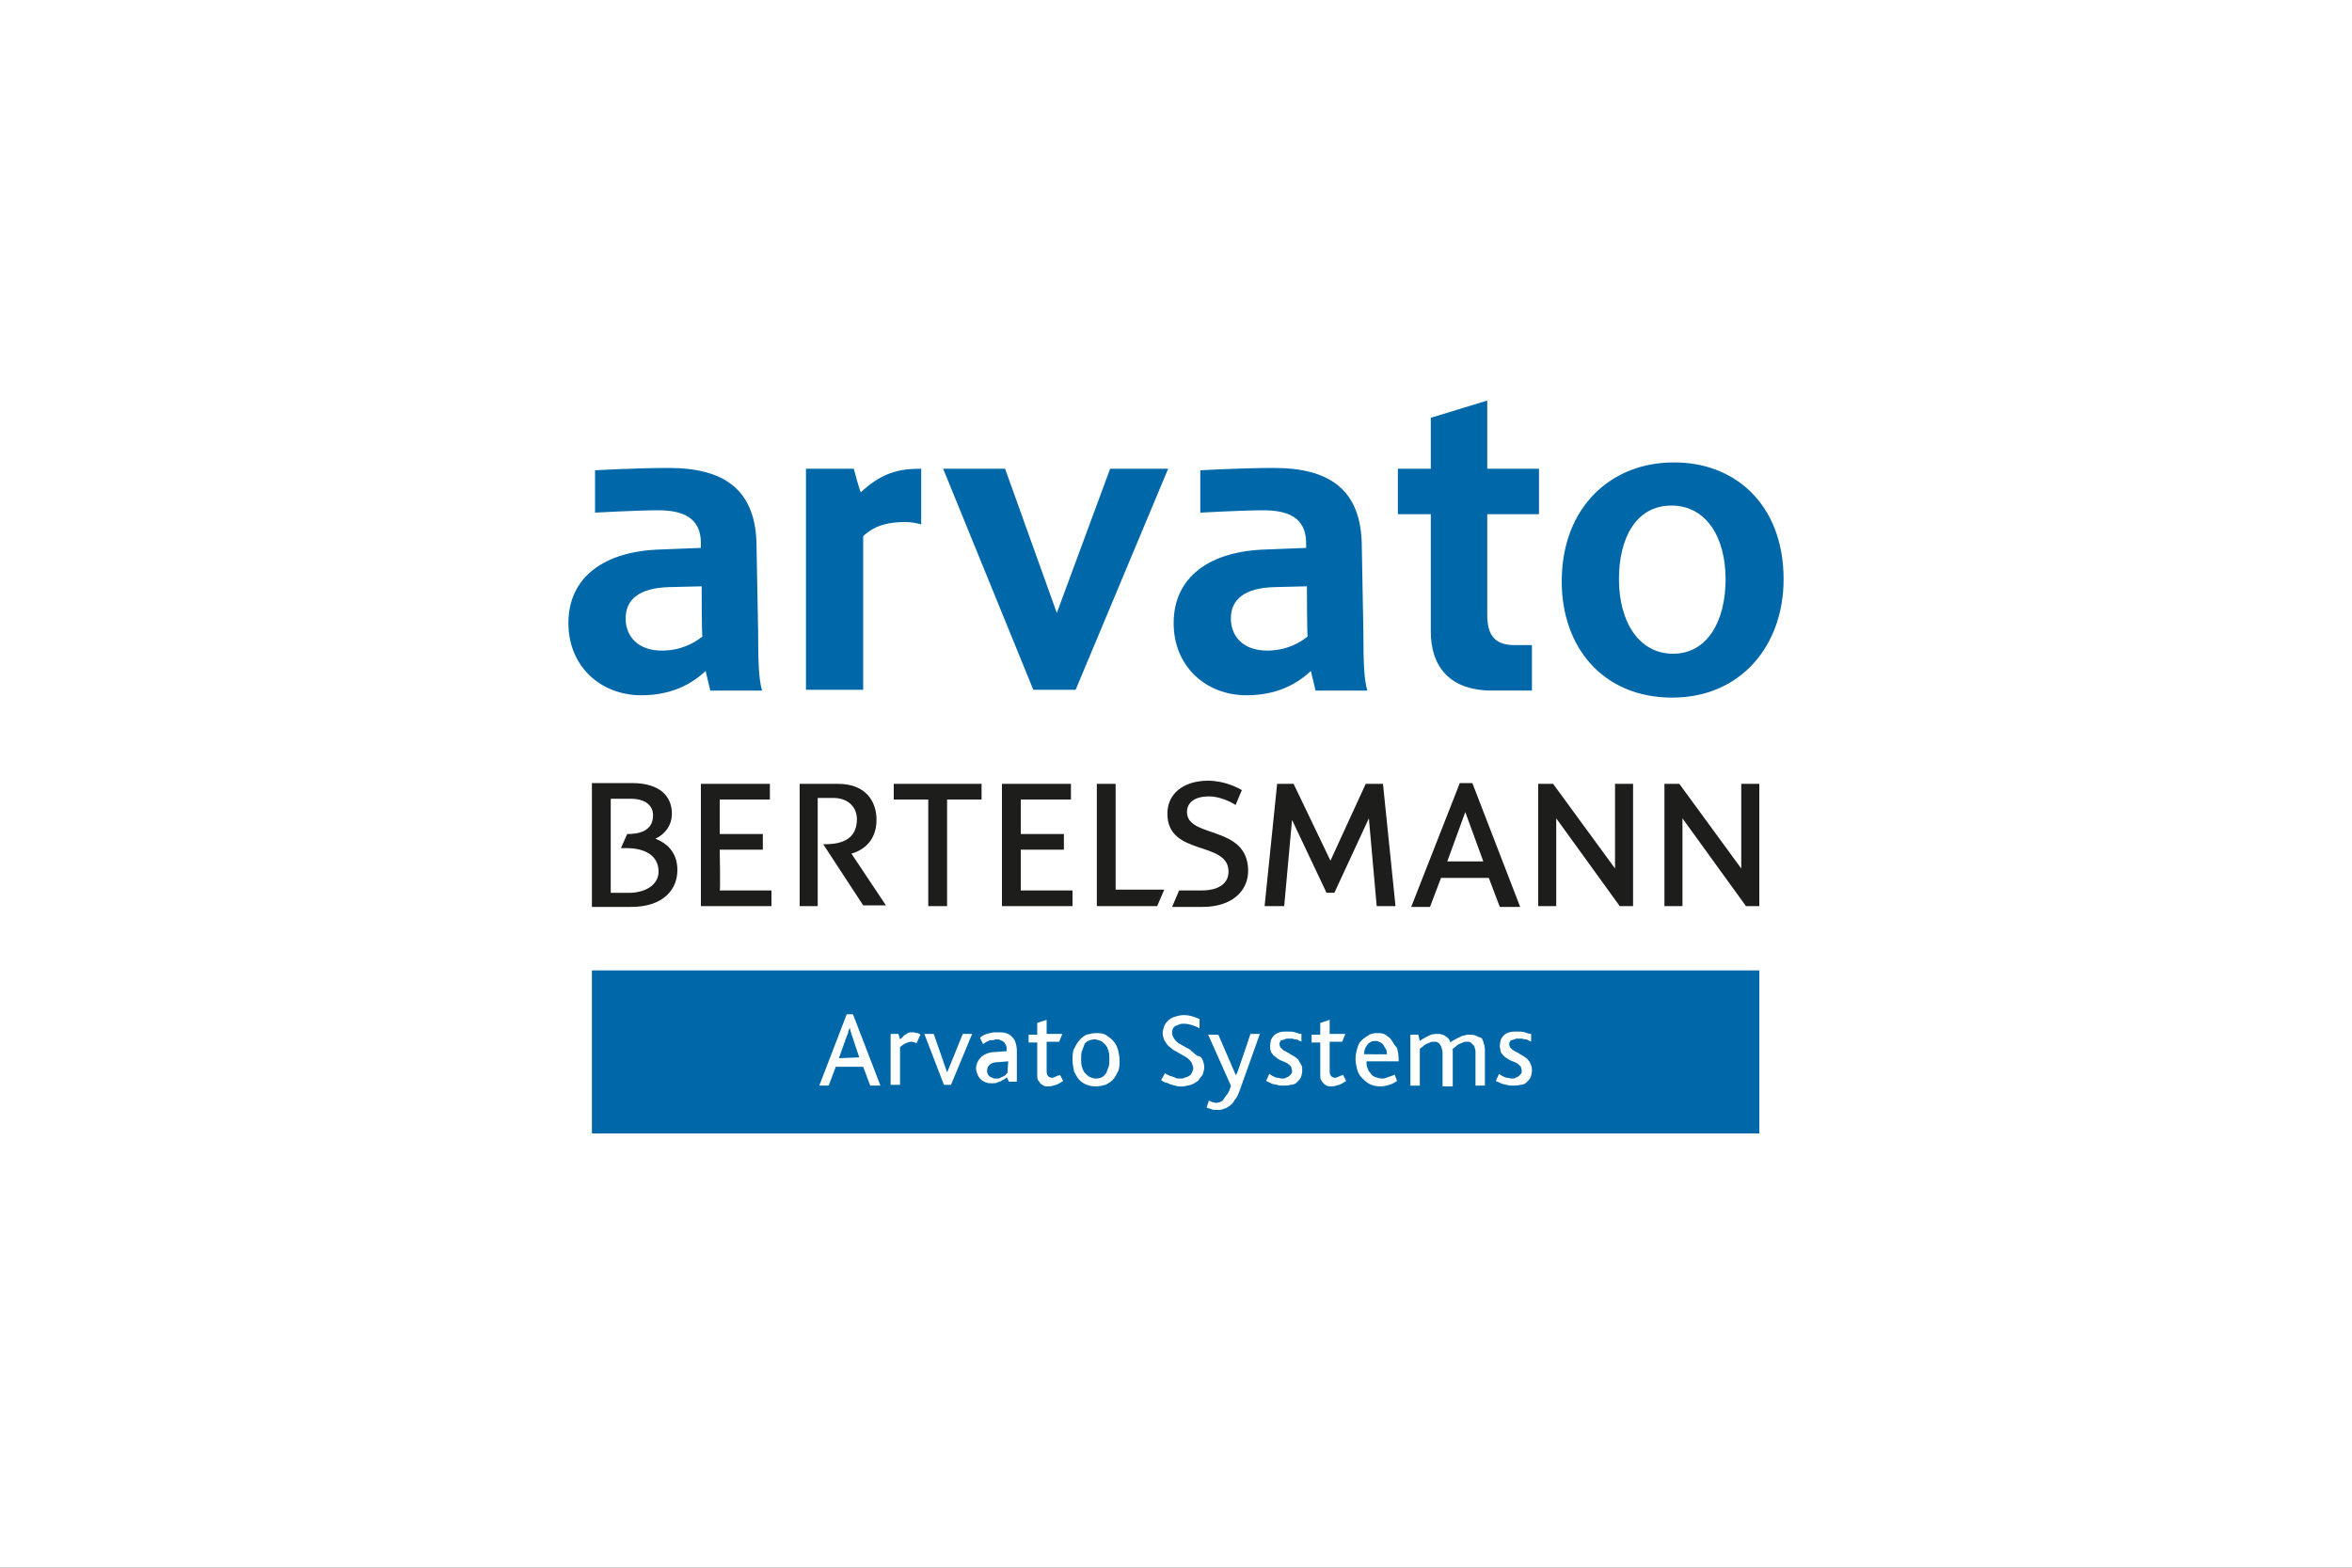 <?xml version="1.0" encoding="utf-8"?>
<!-- Generator: Adobe Illustrator 26.3.1, SVG Export Plug-In . SVG Version: 6.00 Build 0)  -->
<svg version="1.1" id="Ebene_1" xmlns="http://www.w3.org/2000/svg" xmlns:xlink="http://www.w3.org/1999/xlink" x="0px" y="0px"
	 width="300px" height="200px" viewBox="0 0 300 200" enable-background="new 0 0 300 200" xml:space="preserve">
<rect x="0" y="0" width="300" height="200" fill="#333333" stroke="none"/>
<g id="Ebene_1_1_">
	<g>
		<rect x="30" y="80" fill="none" stroke="#FF0000" stroke-width="0.2" stroke-miterlimit="10" width="240" height="40"/>
		<rect x="50" y="70" fill="none" stroke="#FF0000" stroke-width="0.2" stroke-miterlimit="10" width="200" height="60"/>
		<rect x="95" y="45" fill="none" stroke="#FF0000" stroke-width="0.2" stroke-miterlimit="10" width="110" height="110"/>
		<rect x="100" y="30" fill="none" stroke="#FF0000" stroke-width="0.2" stroke-miterlimit="10" width="100" height="140"/>
		<rect x="70" y="58" fill="none" stroke="#FF0000" stroke-width="0.2" stroke-miterlimit="10" width="160" height="84"/>
	</g>
	<ellipse fill="none" stroke="#FF0000" stroke-width="0.2" stroke-miterlimit="10" cx="150" cy="100" rx="120" ry="40"/>
	<ellipse fill="none" stroke="#FF0000" stroke-width="0.2" stroke-miterlimit="10" cx="150" cy="100" rx="100" ry="50"/>
	<ellipse fill="none" stroke="#FF0000" stroke-width="0.2" stroke-miterlimit="10" cx="150" cy="100" rx="80" ry="60"/>
	<circle fill="none" stroke="#FF0000" stroke-width="0.2" stroke-miterlimit="10" cx="150" cy="100" r="60"/>
	<ellipse fill="none" stroke="#FF0000" stroke-width="0.2" stroke-miterlimit="10" cx="150" cy="100" rx="50" ry="70"/>
	<g>
		<line fill="none" stroke="#FF0000" stroke-width="0.2" stroke-miterlimit="10" x1="150" y1="170" x2="150" y2="30"/>
		<line fill="none" stroke="#FF0000" stroke-width="0.2" stroke-miterlimit="10" x1="270" y1="100" x2="30" y2="100"/>
		<rect x="30" y="30" fill="none" stroke="#FF0000" stroke-width="0.2" stroke-miterlimit="10" width="240" height="140"/>
	</g>
</g>
<g id="LOGO">
	<rect y="0" fill="#FFFFFF" width="300" height="200"/>
	<g>
		<path fill="#0068A9" d="M75.5,123.8h148.9v20.8H75.5L75.5,123.8z M189.7,59.8h6.6v5.8h-6.6v12.8c0,2.7,1,3.9,3.5,3.9h2.2v5.8h-5.1
			c-5.5,0-7.8-3.2-7.8-7.5V65.6h-4.2v-5.8h4.2v-6.5l7.2-2.2V59.8z M173.9,80.6c0,4.1,0.1,6.1,0.5,7.5h-6.6l-0.6-2.5
			c-1.8,1.7-4.4,3.1-8.2,3.1c-5.2,0-9.3-3.7-9.3-9.2c0-5.9,4.6-9.2,11.8-9.4l5.1-0.2v-0.6c0-3.4-2.5-4.2-5.5-4.2c-2.6,0-8,0.3-8,0.3
			v-5.4c0,0,5.1-0.3,9.4-0.3c7,0,11.2,2.7,11.2,10.1L173.9,80.6L173.9,80.6z M166.7,74.8l-4.1,0.1c-3.9,0.1-5.6,1.6-5.6,4
			c0,2.3,1.6,4.1,4.6,4.1c2.5,0,4.2-1,5.2-1.8C166.7,81.2,166.7,74.8,166.7,74.8z M134.8,78.2l-6.6-18.4h-7.9L131.8,88h5.4L149,59.8
			h-7.4L134.8,78.2z M108.9,59.8h-6.1V88h7.3V68.4c1.7-1.6,3.7-1.8,5.4-1.8c0.6,0,1.3,0.1,2,0.3v-7.1c-2.7,0-4.9,0.4-7.7,3
			C109.7,62.8,108.9,59.8,108.9,59.8z M96.7,80.6c0,4.1,0.1,6.1,0.5,7.5h-6.6L90,85.6c-1.8,1.7-4.4,3.1-8.2,3.1
			c-5.2,0-9.3-3.7-9.3-9.2c0-5.9,4.6-9.2,11.8-9.4l5.1-0.2v-0.6c0-3.4-2.5-4.2-5.5-4.2c-2.6,0-8,0.3-8,0.3v-5.4c0,0,5.1-0.3,9.4-0.3
			c7,0,11.2,2.7,11.2,10.1L96.7,80.6L96.7,80.6z M89.5,74.8l-4.1,0.1c-3.9,0.1-5.6,1.6-5.6,4c0,2.3,1.6,4.1,4.6,4.1
			c2.5,0,4.2-1,5.2-1.8C89.5,81.2,89.5,74.8,89.5,74.8z M227.5,73.9c0,8.5-5.5,15.1-14.2,15.1c-8.9,0-14.1-6.5-14.1-14.8
			c0-9.7,6.5-15.2,14.2-15.2C221.2,58.9,227.5,64.3,227.5,73.9L227.5,73.9z M220.1,73.9c0-5.4-2.5-9.4-6.9-9.4
			c-4.5,0-6.7,4.1-6.7,9.4c0,5.5,2.6,9.5,6.9,9.5C217.8,83.4,220.1,79.2,220.1,73.9z"/>
		<path fill="#FFFFFF" d="M108,129.4l-3.5,9.1h1.2l0.9-2.4h3.5l0.9,2.4h1.3l-3.5-9.1C108.8,129.4,108,129.4,108,129.4z M107,135
			l1-2.8c0.1-0.2,0.2-0.4,0.2-0.6c0.1-0.2,0.1-0.3,0.2-0.5h0c0,0.2,0.1,0.3,0.1,0.5c0.1,0.2,0.1,0.4,0.2,0.6l0.9,2.7L107,135
			L107,135z M117.1,131.8c0.1,0.1,0.2,0.1,0.3,0.2l-0.5,1.1c-0.2-0.1-0.4-0.2-0.7-0.2c-0.2,0-0.4,0.1-0.7,0.2
			c-0.2,0.1-0.5,0.3-0.7,0.5v4.8h-1.2v-6.5h1l0.2,0.7c0.2-0.2,0.4-0.3,0.5-0.5c0.2-0.1,0.3-0.2,0.5-0.3c0.1-0.1,0.3-0.1,0.4-0.1
			c0.1,0,0.2,0,0.4,0C116.8,131.8,117,131.8,117.1,131.8z M122.8,131.9h1.2l-2.7,6.5h-0.9l-2.5-6.5h1.2l1.7,4.9h0
			C120.8,136.9,122.8,131.9,122.8,131.9z M129.7,137.9c0-0.2,0-0.4,0-0.7v-3.2c0-0.4-0.1-0.8-0.2-1.1s-0.3-0.5-0.5-0.7
			s-0.4-0.3-0.7-0.4c-0.3-0.1-0.6-0.1-0.9-0.1c-0.2,0-0.4,0-0.6,0c-0.2,0-0.4,0.1-0.6,0.1c-0.2,0.1-0.4,0.1-0.6,0.2
			c-0.2,0.1-0.4,0.2-0.6,0.4l0.4,0.8c0.1-0.1,0.2-0.1,0.3-0.2c0.1-0.1,0.2-0.1,0.4-0.2c0.1-0.1,0.3-0.1,0.5-0.1
			c0.2,0,0.3-0.1,0.5-0.1c0.2,0,0.4,0,0.5,0.1c0.2,0.1,0.3,0.1,0.4,0.2c0.1,0.1,0.2,0.2,0.3,0.4s0.1,0.4,0.1,0.6v0.2l-1.2,0.1
			c-0.9,0-1.5,0.2-2,0.6c-0.4,0.4-0.7,0.9-0.7,1.5c0,0.3,0.1,0.6,0.2,0.8c0.1,0.3,0.3,0.5,0.4,0.6c0.2,0.2,0.4,0.3,0.7,0.4
			c0.2,0.1,0.5,0.1,0.8,0.1c0.2,0,0.4,0,0.6-0.1c0.2-0.1,0.4-0.1,0.5-0.2c0.2-0.1,0.3-0.2,0.4-0.2c0.1-0.1,0.3-0.2,0.3-0.3l0.3,0.6
			h1c0-0.1-0.1-0.1-0.1-0.2C129.8,138.1,129.8,138,129.7,137.9L129.7,137.9z M128.5,136.9c-0.1,0.1-0.2,0.1-0.2,0.2
			c-0.1,0.1-0.2,0.2-0.3,0.2c-0.1,0.1-0.3,0.1-0.4,0.2s-0.3,0.1-0.5,0.1c-0.2,0-0.4,0-0.5-0.1c-0.2-0.1-0.3-0.1-0.4-0.2
			c-0.1-0.1-0.2-0.2-0.2-0.3c-0.1-0.1-0.1-0.3-0.1-0.4c0-0.3,0.1-0.6,0.4-0.8c0.2-0.2,0.6-0.3,1.1-0.3l1.2-0.1L128.5,136.9
			L128.5,136.9z M135.2,137.1l0.4,0.8c-0.3,0.2-0.6,0.4-0.9,0.5c-0.3,0.1-0.7,0.2-0.9,0.2c-0.3,0-0.5,0-0.7-0.1s-0.3-0.2-0.4-0.3
			c-0.1-0.1-0.2-0.3-0.3-0.4c-0.1-0.2-0.1-0.4-0.1-0.6V133h-1.1v-1h1.1v-1.5l1.2-0.4v1.8h2l-0.4,1h-1.6v3.8c0,0.3,0.1,0.5,0.2,0.6
			c0.1,0.1,0.3,0.2,0.5,0.2c0.1,0,0.2,0,0.3-0.1c0.1,0,0.2-0.1,0.3-0.1c0.1-0.1,0.2-0.1,0.3-0.1
			C135.1,137.2,135.2,137.2,135.2,137.1L135.2,137.1z M141.9,132.7c-0.3-0.3-0.6-0.5-0.9-0.7c-0.4-0.2-0.8-0.2-1.2-0.2
			c-0.4,0-0.8,0.1-1.2,0.2c-0.4,0.2-0.7,0.4-0.9,0.7c-0.3,0.3-0.5,0.7-0.7,1.1c-0.2,0.4-0.2,0.9-0.2,1.4c0,0.5,0.1,1,0.2,1.5
			c0.2,0.4,0.4,0.8,0.7,1.1c0.5,0.5,1.2,0.8,2.1,0.8c0.4,0,0.8-0.1,1.2-0.2c0.4-0.2,0.7-0.4,0.9-0.6c0.3-0.3,0.5-0.7,0.7-1.1
			c0.2-0.4,0.2-0.9,0.2-1.4c0-0.5-0.1-1-0.2-1.4C142.4,133.3,142.2,133,141.9,132.7z M141.4,136.1c-0.1,0.3-0.2,0.5-0.3,0.8
			c-0.2,0.2-0.3,0.4-0.5,0.5c-0.2,0.1-0.5,0.2-0.8,0.2s-0.5-0.1-0.8-0.2c-0.2-0.1-0.4-0.3-0.6-0.5s-0.3-0.5-0.4-0.8s-0.1-0.6-0.1-1
			s0-0.7,0.1-1c0.1-0.3,0.2-0.5,0.3-0.8s0.3-0.4,0.5-0.5c0.2-0.1,0.5-0.2,0.8-0.2c0.3,0,0.5,0.1,0.8,0.2c0.2,0.1,0.4,0.3,0.6,0.5
			s0.3,0.5,0.4,0.8c0.1,0.3,0.1,0.6,0.1,1S141.5,135.9,141.4,136.1z M153.4,135.2c0.1,0.3,0.2,0.6,0.2,0.9c0,0.4-0.1,0.7-0.2,1
			c-0.2,0.3-0.4,0.5-0.6,0.8c-0.3,0.2-0.6,0.4-0.9,0.5c-0.4,0.1-0.8,0.2-1.2,0.2c-0.3,0-0.6,0-0.8-0.1c-0.3-0.1-0.5-0.1-0.7-0.2
			s-0.4-0.2-0.6-0.2c-0.2-0.1-0.3-0.2-0.5-0.3l0.5-0.9c0.1,0.1,0.2,0.2,0.3,0.2s0.3,0.2,0.5,0.2c0.2,0.1,0.4,0.1,0.5,0.2
			c0.2,0.1,0.4,0.1,0.6,0.1c0.2,0,0.4,0,0.6-0.1c0.2-0.1,0.4-0.1,0.5-0.2c0.2-0.1,0.3-0.2,0.4-0.4c0.1-0.2,0.2-0.4,0.2-0.6
			c0-0.2-0.1-0.5-0.2-0.7c-0.1-0.2-0.3-0.4-0.4-0.5s-0.4-0.3-0.6-0.4c-0.2-0.1-0.5-0.3-0.7-0.4c-0.2-0.1-0.5-0.3-0.7-0.4
			c-0.2-0.2-0.4-0.3-0.6-0.5s-0.3-0.4-0.5-0.7c-0.1-0.3-0.2-0.6-0.2-0.9c0-0.3,0.1-0.6,0.2-0.9c0.1-0.3,0.3-0.5,0.5-0.7
			s0.5-0.4,0.9-0.5c0.3-0.1,0.7-0.2,1.1-0.2c0.5,0,0.9,0.1,1.2,0.2c0.3,0.1,0.6,0.2,0.8,0.3l0,1.2c-0.3-0.2-0.6-0.3-0.9-0.4
			c-0.3-0.1-0.7-0.2-1.1-0.2c-0.2,0-0.4,0-0.6,0.1c-0.2,0.1-0.3,0.1-0.5,0.2c-0.1,0.1-0.3,0.2-0.3,0.4c-0.1,0.1-0.1,0.3-0.1,0.5
			c0,0.2,0.1,0.4,0.2,0.6c0.1,0.2,0.3,0.4,0.4,0.5c0.2,0.2,0.4,0.3,0.6,0.4s0.5,0.3,0.7,0.4c0.3,0.1,0.5,0.3,0.7,0.5
			c0.2,0.2,0.4,0.3,0.6,0.5C153.1,134.7,153.3,135,153.4,135.2L153.4,135.2z M159.5,131.9h1.2l-2.5,7c-0.2,0.6-0.4,1.1-0.7,1.4
			c-0.2,0.4-0.5,0.7-0.7,0.8c-0.2,0.2-0.5,0.3-0.8,0.4c-0.3,0.1-0.5,0.1-0.8,0.1s-0.5,0-0.7-0.1c-0.2-0.1-0.4-0.1-0.6-0.2l0.3-0.9
			c0.1,0.1,0.3,0.1,0.4,0.2c0.2,0,0.3,0.1,0.5,0.1s0.4-0.1,0.5-0.1s0.4-0.2,0.5-0.4s0.3-0.4,0.5-0.7s0.3-0.6,0.4-1l-2.9-6.5h1.3
			l2.2,5.1h0.1C157.8,137,159.5,131.9,159.5,131.9z M166,135.9c0.1,0.2,0.1,0.4,0.1,0.7c0,0.3-0.1,0.7-0.2,0.9
			c-0.1,0.2-0.3,0.4-0.5,0.6c-0.2,0.2-0.5,0.3-0.8,0.3c-0.3,0.1-0.6,0.1-1,0.1c-0.2,0-0.5,0-0.7-0.1c-0.2,0-0.4-0.1-0.5-0.1
			s-0.3-0.1-0.5-0.2c-0.1-0.1-0.3-0.1-0.4-0.2l0.4-0.9c0.1,0.1,0.2,0.1,0.3,0.2c0.1,0.1,0.2,0.1,0.4,0.2s0.3,0.1,0.4,0.1
			c0.2,0,0.3,0.1,0.5,0.1c0.2,0,0.4,0,0.5-0.1c0.2-0.1,0.3-0.1,0.4-0.2c0.1-0.1,0.2-0.2,0.3-0.3c0.1-0.1,0.1-0.2,0.1-0.4
			c0-0.2-0.1-0.3-0.1-0.5c-0.1-0.1-0.2-0.2-0.3-0.3c-0.1-0.1-0.3-0.2-0.5-0.3l-0.5-0.2c-0.2-0.1-0.4-0.2-0.5-0.3s-0.3-0.2-0.5-0.4
			c-0.1-0.2-0.3-0.3-0.3-0.5c-0.1-0.2-0.1-0.4-0.1-0.7c0-0.2,0.1-0.5,0.1-0.7c0.1-0.2,0.2-0.4,0.4-0.6c0.2-0.2,0.4-0.3,0.7-0.4
			s0.6-0.1,1-0.1c0.4,0,0.7,0,1,0.1c0.3,0.1,0.5,0.2,0.8,0.2v1c-0.1-0.1-0.3-0.1-0.4-0.2c-0.1-0.1-0.3-0.1-0.4-0.1
			c-0.1,0-0.3-0.1-0.4-0.1c-0.2,0-0.3,0-0.5,0c-0.2,0-0.3,0-0.4,0.1c-0.1,0-0.3,0.1-0.4,0.1s-0.2,0.1-0.2,0.2
			c-0.1,0.1-0.1,0.2-0.1,0.3c0,0.2,0.1,0.3,0.1,0.4c0.1,0.1,0.2,0.2,0.3,0.3c0.1,0.1,0.3,0.2,0.5,0.3s0.4,0.2,0.5,0.3
			c0.2,0.1,0.4,0.2,0.5,0.3c0.2,0.1,0.3,0.2,0.5,0.4C165.8,135.6,165.9,135.7,166,135.9L166,135.9z M171.3,137.1l0.4,0.8
			c-0.3,0.2-0.6,0.4-0.9,0.5c-0.3,0.1-0.7,0.2-0.9,0.2c-0.3,0-0.5,0-0.7-0.1c-0.2-0.1-0.3-0.2-0.4-0.3c-0.1-0.1-0.2-0.3-0.3-0.4
			c-0.1-0.2-0.1-0.4-0.1-0.6V133h-1.1v-1h1.1v-1.5l1.2-0.4v1.8h2l-0.4,1h-1.6v3.8c0,0.3,0.1,0.5,0.2,0.6c0.1,0.1,0.3,0.2,0.5,0.2
			c0.1,0,0.2,0,0.3-0.1c0.1,0,0.2-0.1,0.3-0.1c0.1-0.1,0.2-0.1,0.3-0.1C171.2,137.2,171.2,137.2,171.3,137.1z M177.5,132.7
			c-0.2-0.3-0.5-0.5-0.8-0.7c-0.3-0.2-0.7-0.2-1.1-0.2s-0.8,0.1-1.1,0.3c-0.3,0.2-0.6,0.4-0.9,0.7s-0.4,0.7-0.5,1
			c-0.1,0.4-0.2,0.8-0.2,1.3c0,0.5,0.1,0.9,0.2,1.3s0.3,0.8,0.6,1.1c0.3,0.3,0.6,0.6,1,0.8c0.4,0.2,0.8,0.3,1.4,0.3
			c0.4,0,0.8-0.1,1.1-0.2c0.4-0.1,0.7-0.3,1-0.5l-0.3-0.8c-0.2,0.1-0.5,0.2-0.8,0.3c-0.3,0.1-0.5,0.2-0.8,0.2
			c-0.3,0-0.6-0.1-0.9-0.2c-0.3-0.1-0.5-0.3-0.6-0.5c-0.2-0.2-0.3-0.4-0.4-0.7c-0.1-0.3-0.1-0.5-0.1-0.8h4.1v-0.3
			c0-0.5-0.1-1-0.2-1.4C177.9,133.4,177.7,133,177.5,132.7L177.5,132.7z M174,134.5c0-0.2,0-0.4,0.1-0.7c0.1-0.2,0.2-0.4,0.3-0.5
			c0.1-0.2,0.3-0.3,0.5-0.4c0.2-0.1,0.4-0.1,0.6-0.1c0.2,0,0.4,0.1,0.6,0.2c0.2,0.1,0.3,0.2,0.4,0.4c0.1,0.2,0.2,0.3,0.3,0.5
			s0.1,0.4,0.1,0.6L174,134.5L174,134.5z M189.2,132.9c0.1,0.3,0.2,0.6,0.2,1v4.6h-1.2v-4.2c0-0.2,0-0.4-0.1-0.6
			c0-0.2-0.1-0.3-0.2-0.4c-0.1-0.1-0.2-0.2-0.3-0.3s-0.3-0.1-0.5-0.1c-0.2,0-0.4,0-0.5,0.1c-0.2,0.1-0.3,0.1-0.5,0.2
			c-0.2,0.1-0.3,0.2-0.4,0.3l-0.4,0.3c0,0.1,0,0.1,0,0.2v4.6H184v-4.2c0-0.2,0-0.4-0.1-0.6c0-0.2-0.1-0.3-0.2-0.5s-0.2-0.2-0.3-0.3
			c-0.1-0.1-0.3-0.1-0.5-0.1c-0.2,0-0.4,0-0.5,0.1c-0.2,0.1-0.3,0.1-0.5,0.2c-0.2,0.1-0.3,0.2-0.4,0.3l-0.4,0.3v4.7h-1.2v-6.5h1
			l0.2,0.8c0.4-0.3,0.8-0.5,1.2-0.7c0.4-0.2,0.8-0.2,1.1-0.2c0.4,0,0.7,0.1,1,0.3c0.3,0.2,0.5,0.4,0.6,0.8c0.2-0.2,0.4-0.3,0.6-0.4
			c0.2-0.1,0.4-0.2,0.6-0.3c0.2-0.1,0.4-0.2,0.6-0.2c0.2-0.1,0.4-0.1,0.6-0.1c0.3,0,0.5,0,0.8,0.1c0.2,0.1,0.4,0.2,0.7,0.3
			C189,132.4,189.1,132.6,189.2,132.9L189.2,132.9z M195.4,136.6c0,0.3-0.1,0.7-0.2,0.9s-0.3,0.4-0.5,0.6c-0.2,0.2-0.5,0.3-0.8,0.3
			c-0.3,0.1-0.6,0.1-1,0.1c-0.2,0-0.5,0-0.7-0.1c-0.2,0-0.4-0.1-0.5-0.1c-0.2-0.1-0.3-0.1-0.5-0.2c-0.1-0.1-0.3-0.1-0.4-0.2l0.4-0.9
			c0.1,0.1,0.2,0.1,0.3,0.2c0.1,0.1,0.2,0.1,0.4,0.2s0.3,0.1,0.4,0.1c0.2,0,0.3,0.1,0.5,0.1s0.4,0,0.5-0.1c0.2-0.1,0.3-0.1,0.4-0.2
			c0.1-0.1,0.2-0.2,0.3-0.3c0.1-0.1,0.1-0.2,0.1-0.4c0-0.2-0.1-0.3-0.1-0.5c-0.1-0.1-0.2-0.2-0.3-0.3c-0.1-0.1-0.3-0.2-0.5-0.3
			l-0.5-0.2c-0.2-0.1-0.4-0.2-0.5-0.3c-0.2-0.1-0.3-0.2-0.5-0.4c-0.1-0.2-0.3-0.3-0.3-0.5s-0.1-0.4-0.1-0.7c0-0.2,0.1-0.5,0.1-0.7
			c0.1-0.2,0.2-0.4,0.4-0.6c0.2-0.2,0.4-0.3,0.7-0.4c0.3-0.1,0.6-0.1,1-0.1c0.4,0,0.7,0,1,0.1c0.3,0.1,0.5,0.2,0.8,0.2v1
			c-0.1-0.1-0.3-0.1-0.4-0.2c-0.1-0.1-0.3-0.1-0.4-0.1s-0.3-0.1-0.4-0.1c-0.2,0-0.3,0-0.5,0s-0.3,0-0.4,0.1c-0.1,0-0.3,0.1-0.4,0.1
			s-0.2,0.1-0.2,0.2c-0.1,0.1-0.1,0.2-0.1,0.3c0,0.2,0.1,0.3,0.1,0.4c0.1,0.1,0.2,0.2,0.3,0.3c0.1,0.1,0.3,0.2,0.5,0.3
			c0.2,0.1,0.4,0.2,0.5,0.3c0.2,0.1,0.4,0.2,0.5,0.3c0.2,0.1,0.3,0.2,0.5,0.4c0.1,0.2,0.3,0.3,0.3,0.5
			C195.4,136.1,195.4,136.3,195.4,136.6L195.4,136.6z"/>
		<path fill="#1D1D1B" d="M206,100h2.3v15.6h-1.7l-8.1-11.2v11.2h-2.3V100h1.9l7.9,10.8V100z M187.8,99.9l6.1,15.8h-2.6l-1.4-3.7
			h-6.1l-1.4,3.7H180l6.2-15.8H187.8z M189.2,109.9l-2.3-6.3l-2.3,6.3H189.2z M174.2,100l-4.5,9.8l-4.7-9.8h-2.1l-1.6,15.6h2.5l1-11
			l4.4,9.3h1l4.4-9.5l1,11.2h2.4l-1.6-15.6L174.2,100L174.2,100z M151.4,103.6c0-1.3,1.1-2,2.8-2c1.4,0,2.8,0.7,3.4,1.1l0.8-1.9
			c-0.5-0.3-2.2-1.2-4.3-1.2c-3.2,0-5.2,1.7-5.2,4.2c0,5.5,7.8,3.4,7.8,7.4c0,1.6-1.4,2.4-3.4,2.4h-2.9l-0.9,2.1h3.9
			c3.7,0,5.8-2,5.8-4.6C159.2,105.2,151.4,107,151.4,103.6z M142.3,100h-2.4v15.6h7.7l0.9-2.1h-6.2V100z M130.2,108.4h5.5v-2h-5.5
			V102h6.4v-2h-8.8v15.6h9v-2h-6.6C130.2,113.6,130.2,108.4,130.2,108.4z M114,102h4.4v13.6h2.4V102h4.4V100H114V102z M111.8,104.6
			c0-2.4-1.4-4.6-4.9-4.6H102v15.6h2.3v-13.8h2c1.9,0,3,1.2,3,2.7c0,2.4-1.7,3.2-4,3.2h-0.3l5.1,7.8h2.9l-4.4-6.6
			C110.4,108.4,111.8,107,111.8,104.6z M91.8,108.4h5.5v-2h-5.5V102h6.4v-2h-8.8v15.6h9v-2h-6.6C91.9,113.6,91.8,108.4,91.8,108.4z
			 M86.4,111c0,2.4-1.7,4.7-5.9,4.7h-5V99.9h5.1c3.7,0,5.1,1.8,5.1,3.9c0,1.6-1,2.7-2.1,3.2C84.9,107.5,86.4,108.6,86.4,111z
			 M84,111.2c0-2.1-1.8-3-4.1-3h-0.7l0.8-1.8c1.2,0,3.3-0.2,3.3-2.4c0-1-0.7-2.1-2.9-2.1h-2.5v12h2.6C82.5,113.8,84,112.8,84,111.2z
			 M222.1,100v10.8l-7.9-10.8h-1.9v15.6h2.3v-11.2l8.1,11.2h1.7V100H222.1L222.1,100z"/>
	</g>
</g>
</svg>
